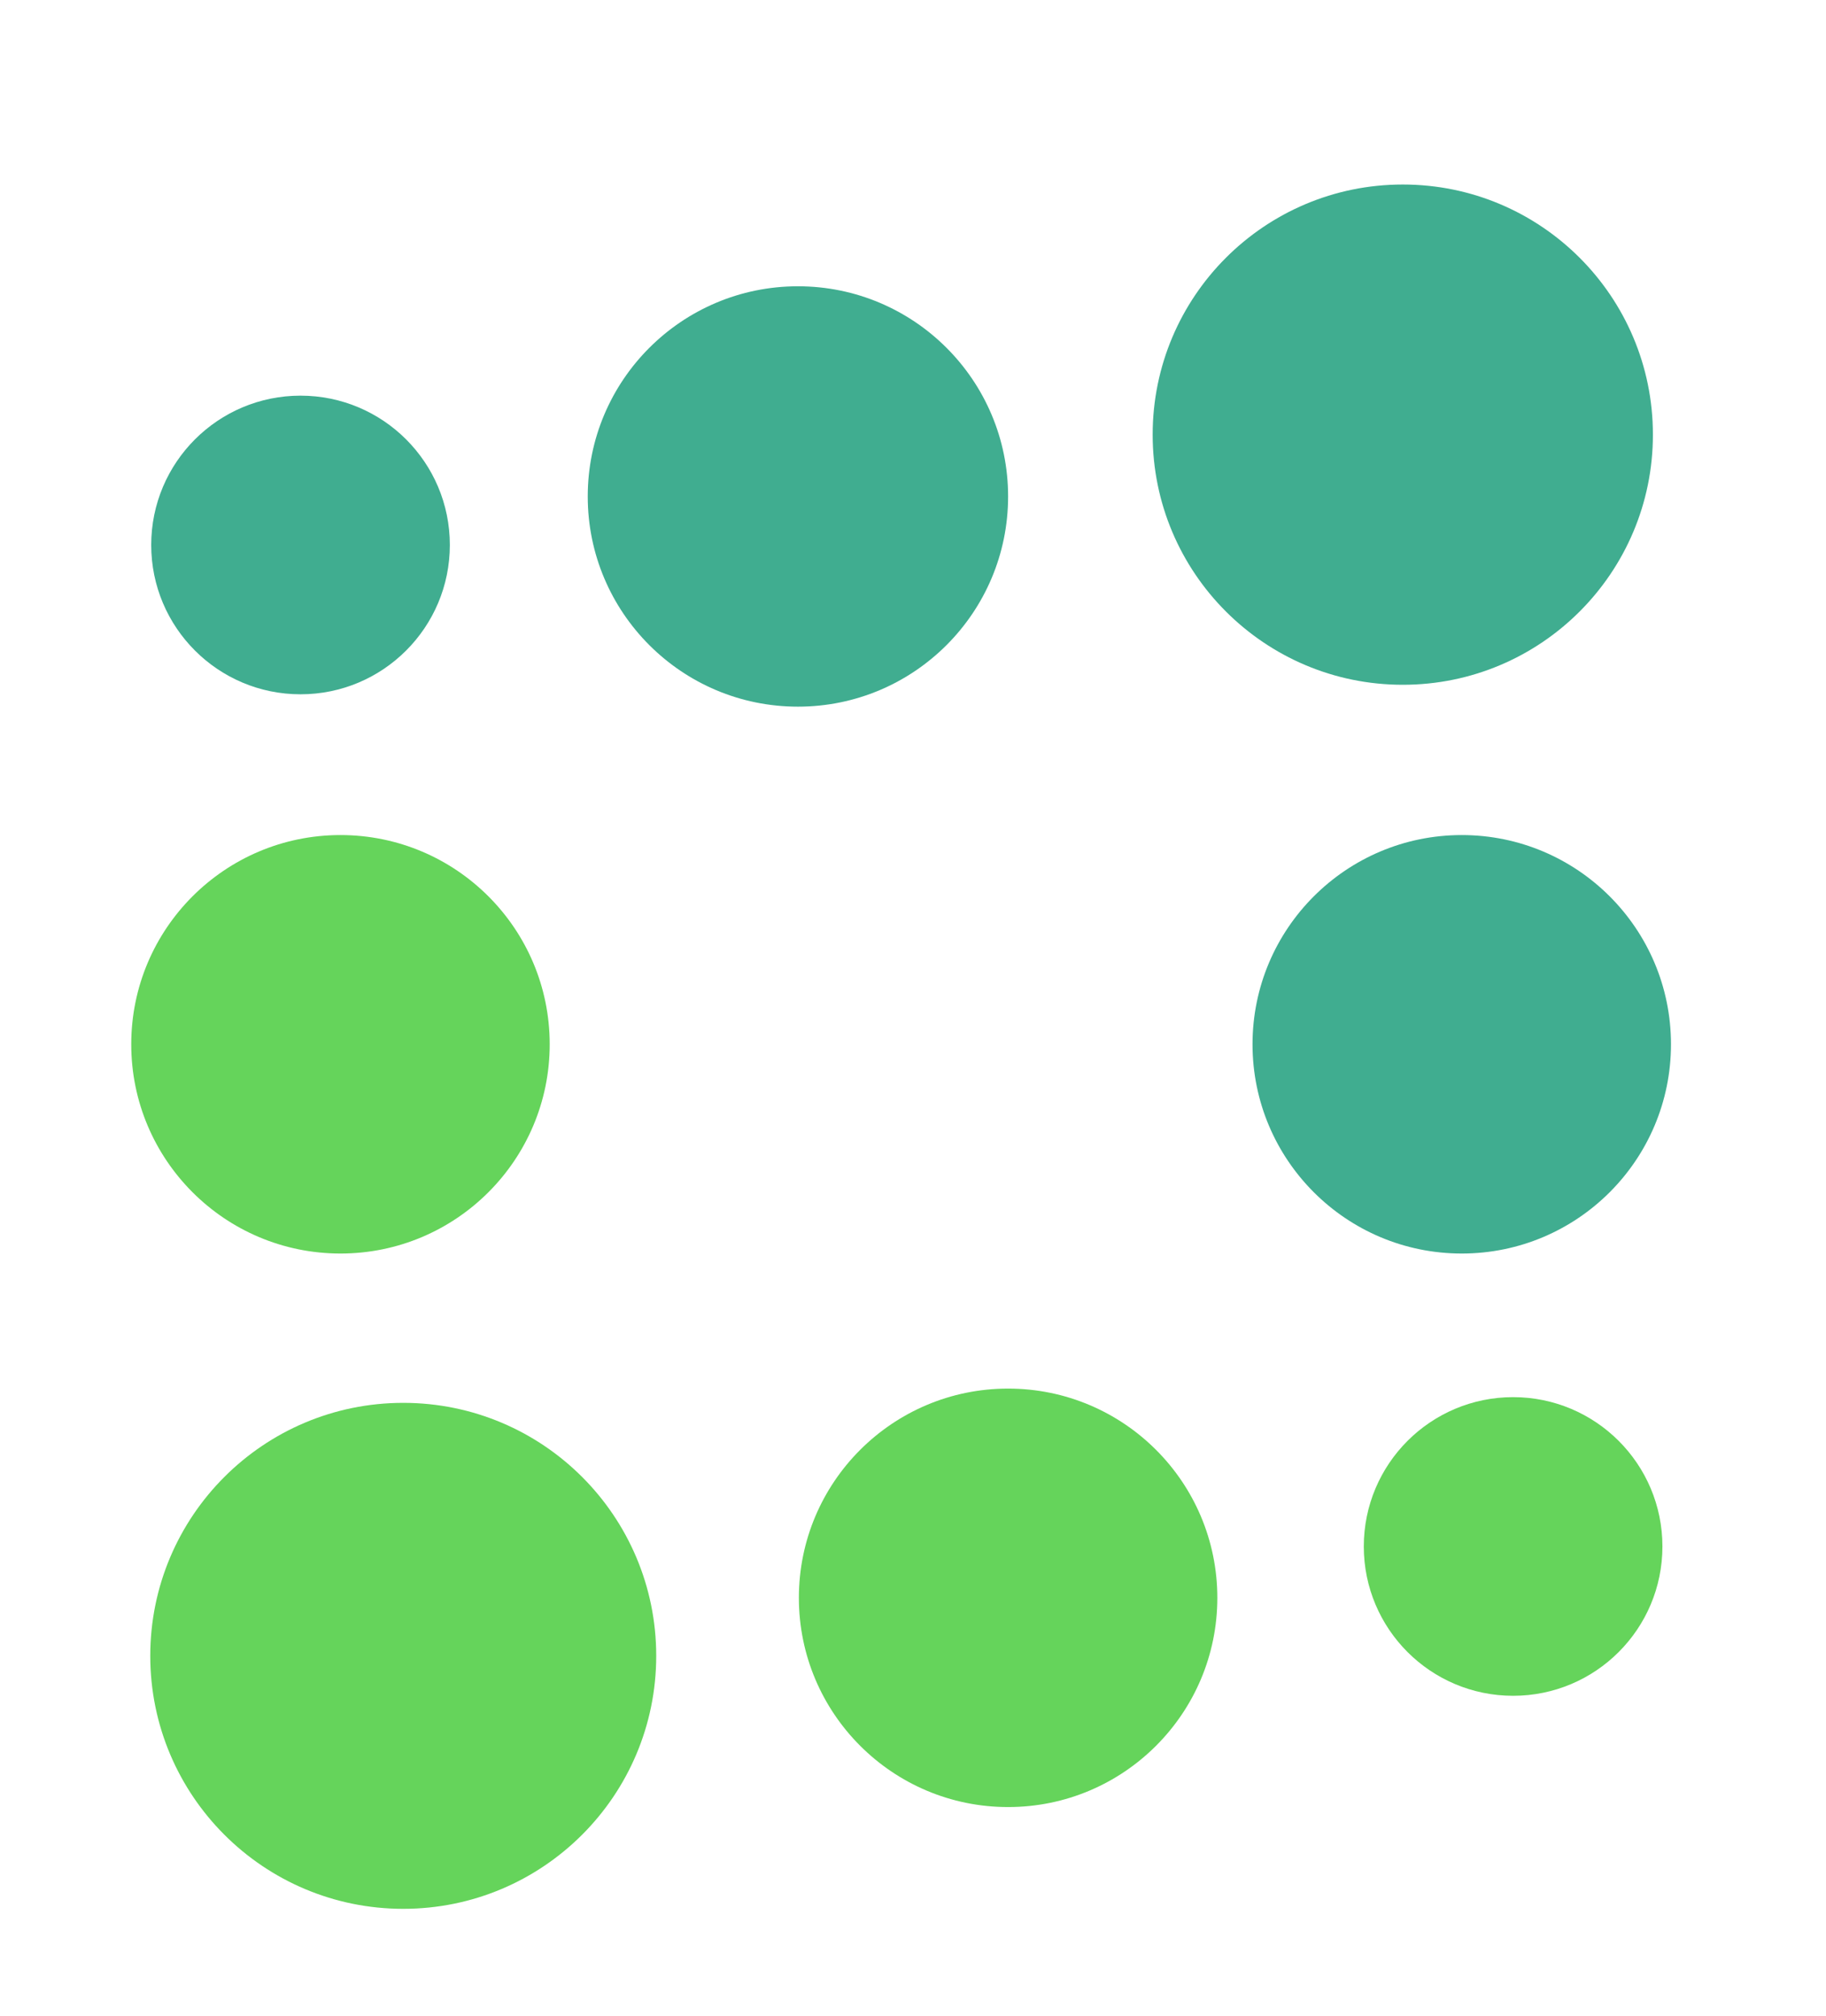 <svg version="1.1" id="Layer_1" xmlns="http://www.w3.org/2000/svg" x="0" y="0" viewBox="0 0 192 212" xml:space="preserve"><style>.st0{fill:#65d45b}.st1{fill:#40ad90}</style><circle class="st0" cx="42.4" cy="174.1" r="26.6"/><circle class="st0" cx="106" cy="168" r="22"/><circle class="st0" cx="35.8" cy="109.8" r="22"/><circle class="st0" cx="159.1" cy="162.6" r="15.7"/><g><circle class="st1" cx="147.5" cy="45.7" r="26.3"/><circle class="st1" cx="153.7" cy="109.8" r="22"/><circle class="st1" cx="31.6" cy="57.3" r="15.7"/><circle class="st1" cx="83.9" cy="52.2" r="22.1"/></g></svg>